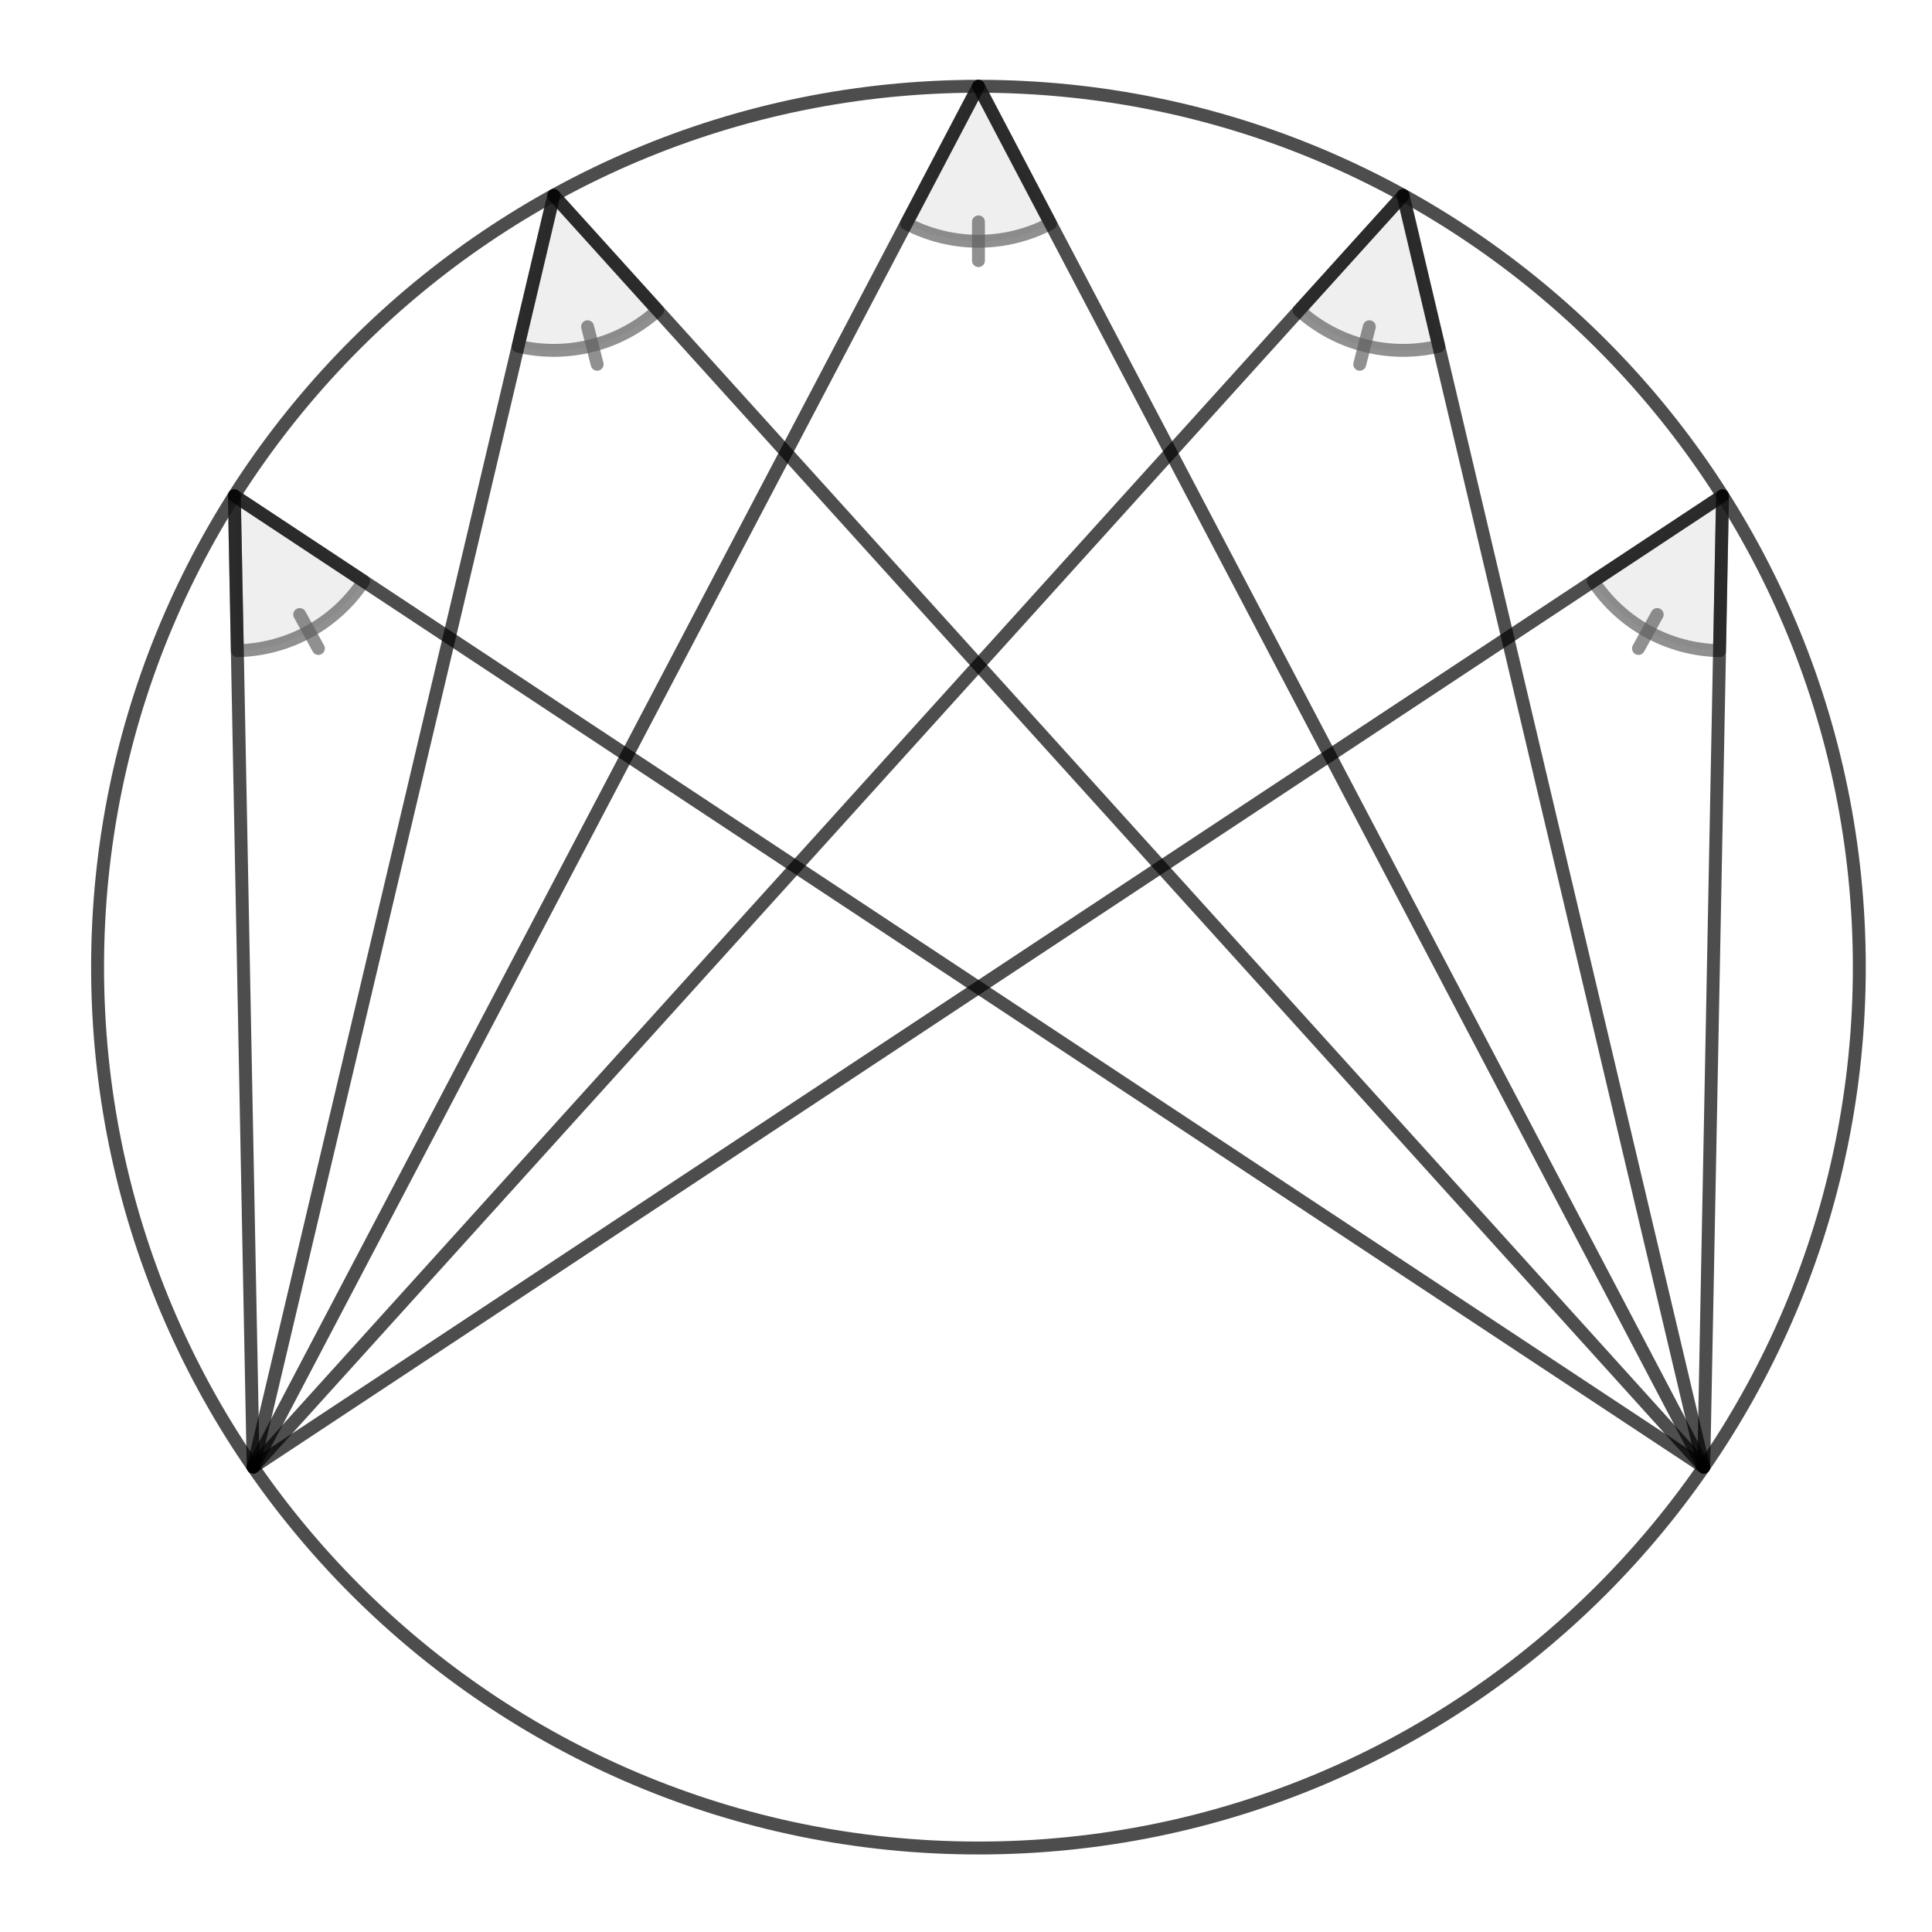 <?xml version="1.0" encoding="ISO-8859-1" standalone="no"?>

<svg 
     version="1.1"
     baseProfile="full"
     xmlns="http://www.w3.org/2000/svg"
     xmlns:xlink="http://www.w3.org/1999/xlink"
     xmlns:ev="http://www.w3.org/2001/xml-events"
     width="10.996cm"
     height="10.996cm"
     viewBox="0 0 374 374"
     >
<title>

</title>
<g stroke-linejoin="miter" stroke-dashoffset="0" stroke-dasharray="none" stroke-width="1" stroke-miterlimit="10.000" stroke-linecap="square">
<g id="misc">
</g><!-- misc -->
<g id="layer0">
<clipPath id="clipf6c367a7-7569-4d51-9e67-b6080616a576">
  <path d="M 0 0 L 0 375.00 L 375.00 375.00 L 375.00 0 z"/>
</clipPath>
<g clip-path="url(#clip1)">
<g stroke-linejoin="round" stroke-width="2.5" stroke-linecap="round" fill="none" stroke-opacity=".698" stroke="#000000">
  <path d="M 359.93 187.22 C 359.93 281.40 283.58 357.74 189.41 357.74 C 95.233 357.74 18.889 281.40 18.889 187.22 C 18.889 93.045 95.233 16.701 189.41 16.701 C 283.58 16.701 359.93 93.045 359.93 187.22 z"/>
<title>Circle c</title>
<desc>Circle c: Circle through B_1 with center M</desc>

</g> <!-- drawing style -->
</g> <!-- clip1 -->
<clipPath id="clip764bb74d-37fd-4db6-93f1-a87f9bafb2cf">
  <path d="M 0 0 L 0 375.00 L 375.00 375.00 L 375.00 0 z"/>
</clipPath>
<g clip-path="url(#clip2)">
<g fill-opacity=".098" fill-rule="nonzero" stroke="none" fill="#606060">
  <path d="M 308.43 112.51 C 313.87 120.74 323.01 125.77 332.87 125.96 L 333.45 95.963 z"/>
<title>Angle γ</title>
<desc>Angle γ: Angle between K, L&apos;, K&apos;</desc>

</g> <!-- drawing style -->
</g> <!-- clip2 -->
<clipPath id="clip480cd6bf-9b6a-4088-a204-6e93eecf28ac">
  <path d="M 0 0 L 0 375.00 L 375.00 375.00 L 375.00 0 z"/>
</clipPath>
<g clip-path="url(#clip3)">
<g stroke-linejoin="round" stroke-width="2.5" stroke-linecap="round" fill="none" stroke-opacity=".698" stroke="#606060">
  <path d="M 308.43 112.51 C 313.87 120.74 323.01 125.77 332.87 125.96 L 333.45 95.963 z"/>
<title>Angle γ</title>
<desc>Angle γ: Angle between K, L&apos;, K&apos;</desc>

</g> <!-- drawing style -->
</g> <!-- clip3 -->
<clipPath id="clipde521cd1-a38d-4e75-acc0-a4efbec06cad">
  <path d="M 0 0 L 0 375.00 L 375.00 375.00 L 375.00 0 z"/>
</clipPath>
<g clip-path="url(#clip4)">
<g stroke-linejoin="round" stroke-width="2.5" stroke-linecap="round" fill="none" stroke-opacity=".698" stroke="#606060">
  <path d="M 320.80 118.96 L 317.18 125.53"/>
<title>Angle γ</title>
<desc>Angle γ: Angle between K, L&apos;, K&apos;</desc>

</g> <!-- drawing style -->
</g> <!-- clip4 -->
<clipPath id="clip02f203af-7051-4fa3-a024-688f91edc6ec">
  <path d="M 0 0 L 0 375.00 L 375.00 375.00 L 375.00 0 z"/>
</clipPath>
<g clip-path="url(#clip5)">
<g fill-opacity=".098" fill-rule="nonzero" stroke="none" fill="#606060">
  <path d="M 251.49 60.076 C 258.81 66.694 268.92 69.290 278.52 67.020 L 271.62 37.825 z"/>
<title>Angle δ</title>
<desc>Angle δ: Angle between K, O&apos;, K&apos;</desc>

</g> <!-- drawing style -->
</g> <!-- clip5 -->
<clipPath id="clip45e69526-5c1d-40c7-873c-fe78fc3976b6">
  <path d="M 0 0 L 0 375.00 L 375.00 375.00 L 375.00 0 z"/>
</clipPath>
<g clip-path="url(#clip6)">
<g stroke-linejoin="round" stroke-width="2.5" stroke-linecap="round" fill="none" stroke-opacity=".698" stroke="#606060">
  <path d="M 251.49 60.076 C 258.81 66.694 268.92 69.290 278.52 67.020 L 271.62 37.825 z"/>
<title>Angle δ</title>
<desc>Angle δ: Angle between K, O&apos;, K&apos;</desc>

</g> <!-- drawing style -->
</g> <!-- clip6 -->
<clipPath id="clip22f6c764-4158-47e1-b031-ce71374d2319">
  <path d="M 0 0 L 0 375.00 L 375.00 375.00 L 375.00 0 z"/>
</clipPath>
<g clip-path="url(#clip7)">
<g stroke-linejoin="round" stroke-width="2.5" stroke-linecap="round" fill="none" stroke-opacity=".698" stroke="#606060">
  <path d="M 265.08 63.249 L 263.22 70.513"/>
<title>Angle δ</title>
<desc>Angle δ: Angle between K, O&apos;, K&apos;</desc>

</g> <!-- drawing style -->
</g> <!-- clip7 -->
<clipPath id="clip5a41851c-9705-4f49-9150-bcf728a2722a">
  <path d="M 0 0 L 0 375.00 L 375.00 375.00 L 375.00 0 z"/>
</clipPath>
<g clip-path="url(#clip8)">
<g fill-opacity=".098" fill-rule="nonzero" stroke="none" fill="#606060">
  <path d="M 175.46 43.260 C 184.19 47.848 194.62 47.848 203.36 43.260 L 189.41 16.701 z"/>
<title>Angle ε</title>
<desc>Angle ε: Angle between K, N, K&apos;</desc>

</g> <!-- drawing style -->
</g> <!-- clip8 -->
<clipPath id="clip5fce6ac1-90e6-47fa-b8f3-06a91078109d">
  <path d="M 0 0 L 0 375.00 L 375.00 375.00 L 375.00 0 z"/>
</clipPath>
<g clip-path="url(#clip9)">
<g stroke-linejoin="round" stroke-width="2.5" stroke-linecap="round" fill="none" stroke-opacity=".698" stroke="#606060">
  <path d="M 175.46 43.260 C 184.19 47.848 194.62 47.848 203.36 43.260 L 189.41 16.701 z"/>
<title>Angle ε</title>
<desc>Angle ε: Angle between K, N, K&apos;</desc>

</g> <!-- drawing style -->
</g> <!-- clip9 -->
<clipPath id="clip7f15160f-b9e9-43f8-83d1-1aae09911f70">
  <path d="M 0 0 L 0 375.00 L 375.00 375.00 L 375.00 0 z"/>
</clipPath>
<g clip-path="url(#clip10)">
<g stroke-linejoin="round" stroke-width="2.5" stroke-linecap="round" fill="none" stroke-opacity=".698" stroke="#606060">
  <path d="M 189.41 42.951 L 189.41 50.451"/>
<title>Angle ε</title>
<desc>Angle ε: Angle between K, N, K&apos;</desc>

</g> <!-- drawing style -->
</g> <!-- clip10 -->
<clipPath id="clip91e6ead2-a47f-44b6-8899-226150d5efd2">
  <path d="M 0 0 L 0 375.00 L 375.00 375.00 L 375.00 0 z"/>
</clipPath>
<g clip-path="url(#clip11)">
<g fill-opacity=".098" fill-rule="nonzero" stroke="none" fill="#606060">
  <path d="M 100.30 67.020 C 109.90 69.290 120.01 66.694 127.32 60.076 L 107.20 37.825 z"/>
<title>Angle ζ</title>
<desc>Angle ζ: Angle between K, O, K&apos;</desc>

</g> <!-- drawing style -->
</g> <!-- clip11 -->
<clipPath id="clipcbddded4-b435-4196-8a3c-c6cbe0fc39fa">
  <path d="M 0 0 L 0 375.00 L 375.00 375.00 L 375.00 0 z"/>
</clipPath>
<g clip-path="url(#clip12)">
<g stroke-linejoin="round" stroke-width="2.5" stroke-linecap="round" fill="none" stroke-opacity=".698" stroke="#606060">
  <path d="M 100.30 67.020 C 109.90 69.290 120.01 66.694 127.32 60.076 L 107.20 37.825 z"/>
<title>Angle ζ</title>
<desc>Angle ζ: Angle between K, O, K&apos;</desc>

</g> <!-- drawing style -->
</g> <!-- clip12 -->
<clipPath id="clip35823c40-7a67-4899-9fa1-296596a05990">
  <path d="M 0 0 L 0 375.00 L 375.00 375.00 L 375.00 0 z"/>
</clipPath>
<g clip-path="url(#clip13)">
<g stroke-linejoin="round" stroke-width="2.5" stroke-linecap="round" fill="none" stroke-opacity=".698" stroke="#606060">
  <path d="M 113.74 63.249 L 115.60 70.513"/>
<title>Angle ζ</title>
<desc>Angle ζ: Angle between K, O, K&apos;</desc>

</g> <!-- drawing style -->
</g> <!-- clip13 -->
<clipPath id="clip6619f953-b3c4-4d0b-9c3f-491670f1f08b">
  <path d="M 0 0 L 0 375.00 L 375.00 375.00 L 375.00 0 z"/>
</clipPath>
<g clip-path="url(#clip14)">
<g fill-opacity=".098" fill-rule="nonzero" stroke="none" fill="#606060">
  <path d="M 45.945 125.96 C 55.809 125.77 64.949 120.74 70.390 112.51 L 45.363 95.963 z"/>
<title>Angle η</title>
<desc>Angle η: Angle between K, L, K&apos;</desc>

</g> <!-- drawing style -->
</g> <!-- clip14 -->
<clipPath id="clipc5c49605-9c84-4620-9463-fe2abdb8c0e7">
  <path d="M 0 0 L 0 375.00 L 375.00 375.00 L 375.00 0 z"/>
</clipPath>
<g clip-path="url(#clip15)">
<g stroke-linejoin="round" stroke-width="2.5" stroke-linecap="round" fill="none" stroke-opacity=".698" stroke="#606060">
  <path d="M 45.945 125.96 C 55.809 125.77 64.949 120.74 70.390 112.51 L 45.363 95.963 z"/>
<title>Angle η</title>
<desc>Angle η: Angle between K, L, K&apos;</desc>

</g> <!-- drawing style -->
</g> <!-- clip15 -->
<clipPath id="clip6172754c-eae9-4e6d-9c06-ff1c8c432d39">
  <path d="M 0 0 L 0 375.00 L 375.00 375.00 L 375.00 0 z"/>
</clipPath>
<g clip-path="url(#clip16)">
<g stroke-linejoin="round" stroke-width="2.5" stroke-linecap="round" fill="none" stroke-opacity=".698" stroke="#606060">
  <path d="M 58.018 118.96 L 61.634 125.53"/>
<title>Angle η</title>
<desc>Angle η: Angle between K, L, K&apos;</desc>

</g> <!-- drawing style -->
</g> <!-- clip16 -->
<clipPath id="clip8876e8e4-f456-45d3-999a-7385e7c213e5">
  <path d="M 0 0 L 0 375.00 L 375.00 375.00 L 375.00 0 z"/>
</clipPath>
<g clip-path="url(#clip17)">
<g stroke-linejoin="round" stroke-width="2.5" stroke-linecap="round" fill="none" stroke-opacity=".698" stroke="#000000">
  <path d="M 49.010 283.99 L 45.363 95.963"/>
<title>Segment b</title>
<desc>Segment b: Segment K, L</desc>

</g> <!-- drawing style -->
</g> <!-- clip17 -->
<clipPath id="clip05346ae6-9933-4c44-832c-95b4576f1533">
  <path d="M 0 0 L 0 375.00 L 375.00 375.00 L 375.00 0 z"/>
</clipPath>
<g clip-path="url(#clip18)">
<g stroke-linejoin="round" stroke-width="2.5" stroke-linecap="round" fill="none" stroke-opacity=".698" stroke="#000000">
  <path d="M 45.363 95.963 L 329.81 283.99"/>
<title>Segment e</title>
<desc>Segment e: Segment L, K&apos;</desc>

</g> <!-- drawing style -->
</g> <!-- clip18 -->
<clipPath id="clip4c16ba64-3316-4b49-af21-2a5a0456e682">
  <path d="M 0 0 L 0 375.00 L 375.00 375.00 L 375.00 0 z"/>
</clipPath>
<g clip-path="url(#clip19)">
<g stroke-linejoin="round" stroke-width="2.5" stroke-linecap="round" fill="none" stroke-opacity=".698" stroke="#000000">
  <path d="M 49.010 283.99 L 107.20 37.825"/>
<title>Segment f_1</title>
<desc>Segment f_1: Segment K, O</desc>

</g> <!-- drawing style -->
</g> <!-- clip19 -->
<clipPath id="clipc8c6b8b5-49ff-46a1-8c6e-82de5237a36e">
  <path d="M 0 0 L 0 375.00 L 375.00 375.00 L 375.00 0 z"/>
</clipPath>
<g clip-path="url(#clip20)">
<g stroke-linejoin="round" stroke-width="2.5" stroke-linecap="round" fill="none" stroke-opacity=".698" stroke="#000000">
  <path d="M 107.20 37.825 L 329.81 283.99"/>
<title>Segment g_1</title>
<desc>Segment g_1: Segment O, K&apos;</desc>

</g> <!-- drawing style -->
</g> <!-- clip20 -->
<clipPath id="clipe33d780a-17fa-438d-941d-5d302fc32cb0">
  <path d="M 0 0 L 0 375.00 L 375.00 375.00 L 375.00 0 z"/>
</clipPath>
<g clip-path="url(#clip21)">
<g stroke-linejoin="round" stroke-width="2.5" stroke-linecap="round" fill="none" stroke-opacity=".698" stroke="#000000">
  <path d="M 49.010 283.99 L 189.41 16.701"/>
<title>Segment h_1</title>
<desc>Segment h_1: Segment K, N</desc>

</g> <!-- drawing style -->
</g> <!-- clip21 -->
<clipPath id="clip0232cb2e-49c5-4004-b331-548c510e2845">
  <path d="M 0 0 L 0 375.00 L 375.00 375.00 L 375.00 0 z"/>
</clipPath>
<g clip-path="url(#clip22)">
<g stroke-linejoin="round" stroke-width="2.5" stroke-linecap="round" fill="none" stroke-opacity=".698" stroke="#000000">
  <path d="M 189.41 16.701 L 329.81 283.99"/>
<title>Segment i_1</title>
<desc>Segment i_1: Segment N, K&apos;</desc>

</g> <!-- drawing style -->
</g> <!-- clip22 -->
<clipPath id="clipe92aad6e-c0c2-43a9-b9c5-eea4a064c786">
  <path d="M 0 0 L 0 375.00 L 375.00 375.00 L 375.00 0 z"/>
</clipPath>
<g clip-path="url(#clip23)">
<g stroke-linejoin="round" stroke-width="2.5" stroke-linecap="round" fill="none" stroke-opacity=".698" stroke="#000000">
  <path d="M 49.010 283.99 L 271.62 37.825"/>
<title>Segment j_1</title>
<desc>Segment j_1: Segment K, O&apos;</desc>

</g> <!-- drawing style -->
</g> <!-- clip23 -->
<clipPath id="clipda0f5622-f710-4932-b1d7-8d356ee6efe4">
  <path d="M 0 0 L 0 375.00 L 375.00 375.00 L 375.00 0 z"/>
</clipPath>
<g clip-path="url(#clip24)">
<g stroke-linejoin="round" stroke-width="2.5" stroke-linecap="round" fill="none" stroke-opacity=".698" stroke="#000000">
  <path d="M 271.62 37.825 L 329.81 283.99"/>
<title>Segment k_1</title>
<desc>Segment k_1: Segment O&apos;, K&apos;</desc>

</g> <!-- drawing style -->
</g> <!-- clip24 -->
<clipPath id="clip229a33ab-e1ba-41ef-ad49-ab2f2889f822">
  <path d="M 0 0 L 0 375.00 L 375.00 375.00 L 375.00 0 z"/>
</clipPath>
<g clip-path="url(#clip25)">
<g stroke-linejoin="round" stroke-width="2.5" stroke-linecap="round" fill="none" stroke-opacity=".698" stroke="#000000">
  <path d="M 49.010 283.99 L 333.45 95.963"/>
<title>Segment l_1</title>
<desc>Segment l_1: Segment K, L&apos;</desc>

</g> <!-- drawing style -->
</g> <!-- clip25 -->
<clipPath id="clip7719b799-c3f4-487f-9293-2296e80907e2">
  <path d="M 0 0 L 0 375.00 L 375.00 375.00 L 375.00 0 z"/>
</clipPath>
<g clip-path="url(#clip26)">
<g stroke-linejoin="round" stroke-width="2.5" stroke-linecap="round" fill="none" stroke-opacity=".698" stroke="#000000">
  <path d="M 333.45 95.963 L 329.81 283.99"/>
<title>Segment m_1</title>
<desc>Segment m_1: Segment L&apos;, K&apos;</desc>

</g> <!-- drawing style -->
</g> <!-- clip26 -->
</g><!-- layer0 -->
</g> <!-- default stroke -->
</svg> <!-- bounding box -->
